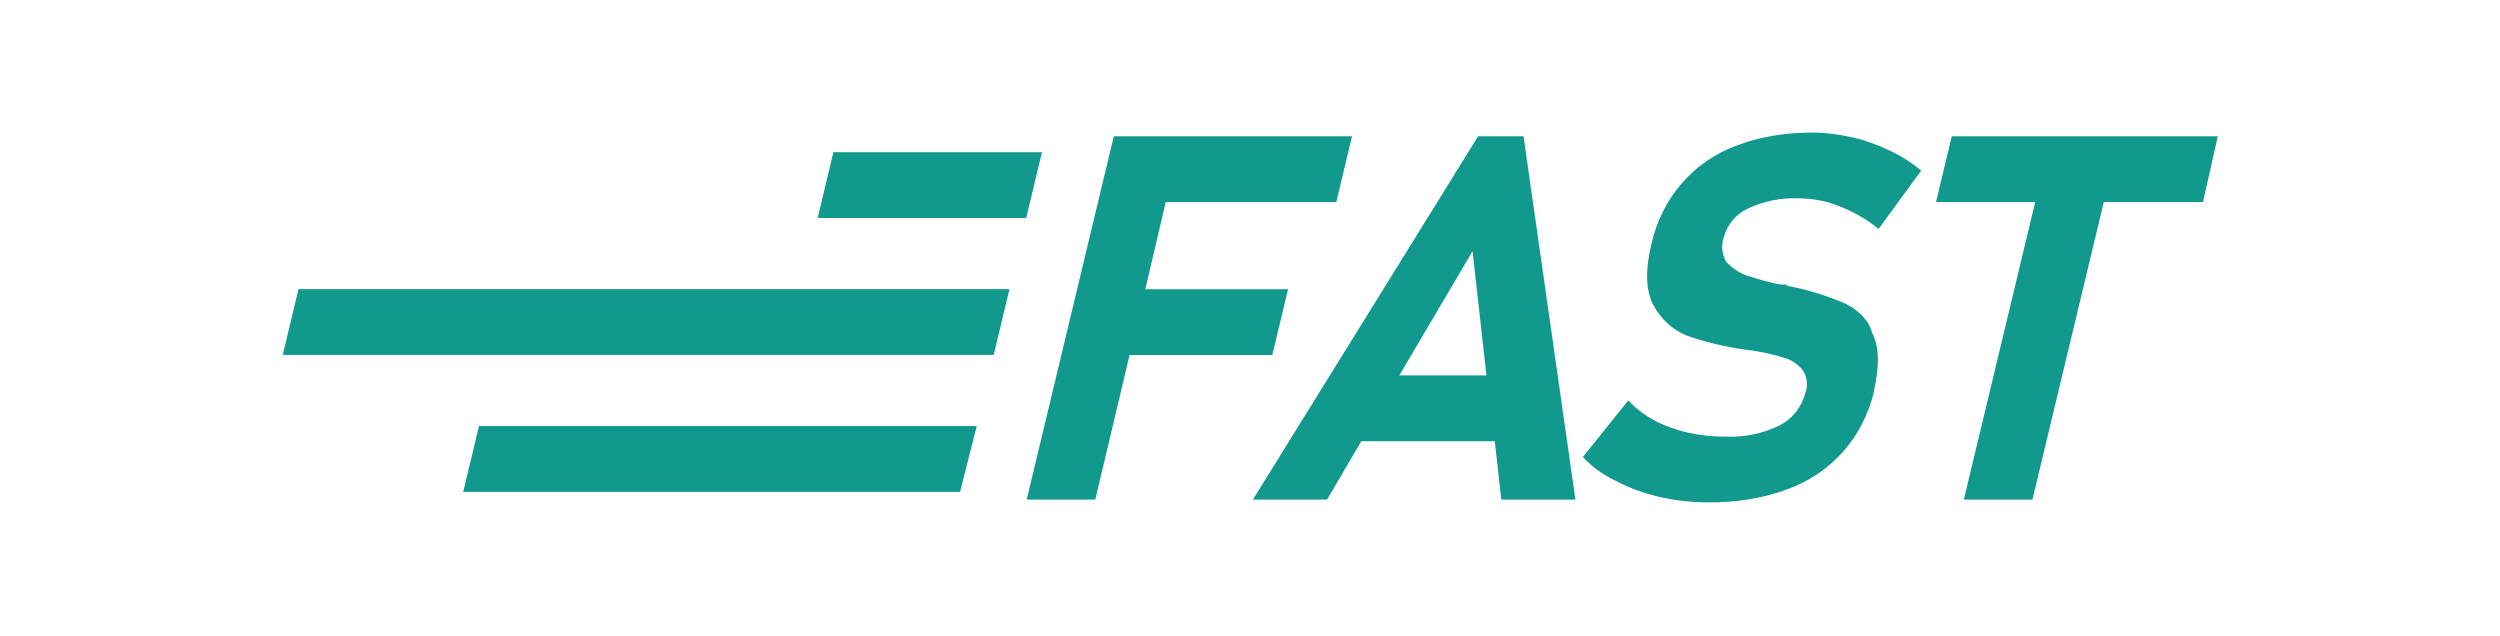 <?xml version="1.0" encoding="utf-8"?>
<!-- Generator: Adobe Illustrator 24.2.0, SVG Export Plug-In . SVG Version: 6.00 Build 0)  -->
<svg version="1.1" id="Layer_1" xmlns="http://www.w3.org/2000/svg" xmlns:xlink="http://www.w3.org/1999/xlink" x="0px" y="0px"
	 viewBox="0 0 269.7 68.6" style="enable-background:new 0 0 269.7 68.6;" xml:space="preserve">
<style type="text/css">
	.st0{fill:#12998D;}
</style>
<g>
	<g transform="translate(80.258)">
		<path class="st0" d="M45.5,21.8h18.4l1.7-7.1H39.9l-9.4,39.2h7.4l3.7-15.6H57l1.7-7.1H43.3L45.5,21.8z"/>
		<path class="st0" d="M79.2,14.7L54.9,53.9h8l3.7-6.3h14.4l0.7,6.3h8l-5.6-39.2H79.2z M70.7,40.5l7.9-13.4l1.5,13.4H70.7z"/>
		<path class="st0" d="M118.7,32.7c-1.9-0.8-3.8-1.4-5.8-1.8c-0.1,0-0.2,0-0.3-0.1c-0.1,0-0.2-0.1-0.3-0.1c-0.1,0-0.1,0-0.2,0
			c-0.1,0-0.1,0-0.2,0c-1.3-0.2-2.5-0.6-3.8-1c-0.8-0.3-1.5-0.8-2.1-1.4c-0.5-0.8-0.6-1.8-0.3-2.7l0,0c0.4-1.4,1.3-2.5,2.6-3.1
			c1.7-0.8,3.6-1.2,5.5-1.1c1.5,0,3.1,0.3,4.5,0.9c1.5,0.6,2.9,1.4,4.1,2.4l4.6-6.3c-1.1-0.9-2.2-1.6-3.5-2.2
			c-1.3-0.6-2.6-1.1-4-1.4c-1.4-0.3-2.8-0.5-4.2-0.5c-2.8,0-5.6,0.4-8.2,1.4c-4.7,1.7-8.1,5.7-9.2,10.6l0,0
			c-0.7,2.9-0.6,5.1,0.2,6.6c0.8,1.5,2.1,2.7,3.6,3.3c2,0.7,4.1,1.2,6.2,1.5l0.6,0.1c0,0,0.1,0,0.1,0c0,0,0.1,0,0.1,0
			c1.2,0.2,2.3,0.4,3.5,0.8c0.8,0.2,1.5,0.7,2,1.3c0.5,0.7,0.6,1.7,0.3,2.5l0,0c-0.4,1.5-1.4,2.8-2.8,3.5c-1.8,0.9-3.9,1.3-5.9,1.2
			c-2,0-4-0.3-5.9-1c-1.7-0.6-3.3-1.6-4.5-2.9l-4.9,6.1c1,1.1,2.3,2,3.6,2.6c1.5,0.8,3,1.3,4.6,1.7c1.8,0.4,3.6,0.6,5.4,0.6
			c2.9,0,5.7-0.4,8.4-1.4c2.3-0.8,4.4-2.2,6.1-4.1c1.6-1.8,2.7-4,3.3-6.4l0-0.1c0.6-2.7,0.6-4.8-0.2-6.3
			C121.4,34.6,120.2,33.4,118.7,32.7z"/>
		<path class="st0" d="M159,14.7h-28.7l-1.7,7.1h10.7l-7.7,32.1h7.4l7.7-32.1h10.7L159,14.7z"/>
	</g>
	<g transform="translate(57.708 2.12)">
		<path class="st0" d="M53,21.4H30.5l1.7-7.1h22.5L53,21.4z"/>
	</g>
	<g transform="translate(0 16.893)">
		<path class="st0" d="M107.2,21.4H30.5l1.7-7.1h76.7L107.2,21.4z"/>
	</g>
	<g transform="translate(19.472 31.663)">
		<path class="st0" d="M84.1,21.4H30.5l1.7-7.1h53.7L84.1,21.4z"/>
	</g>
</g>
</svg>
